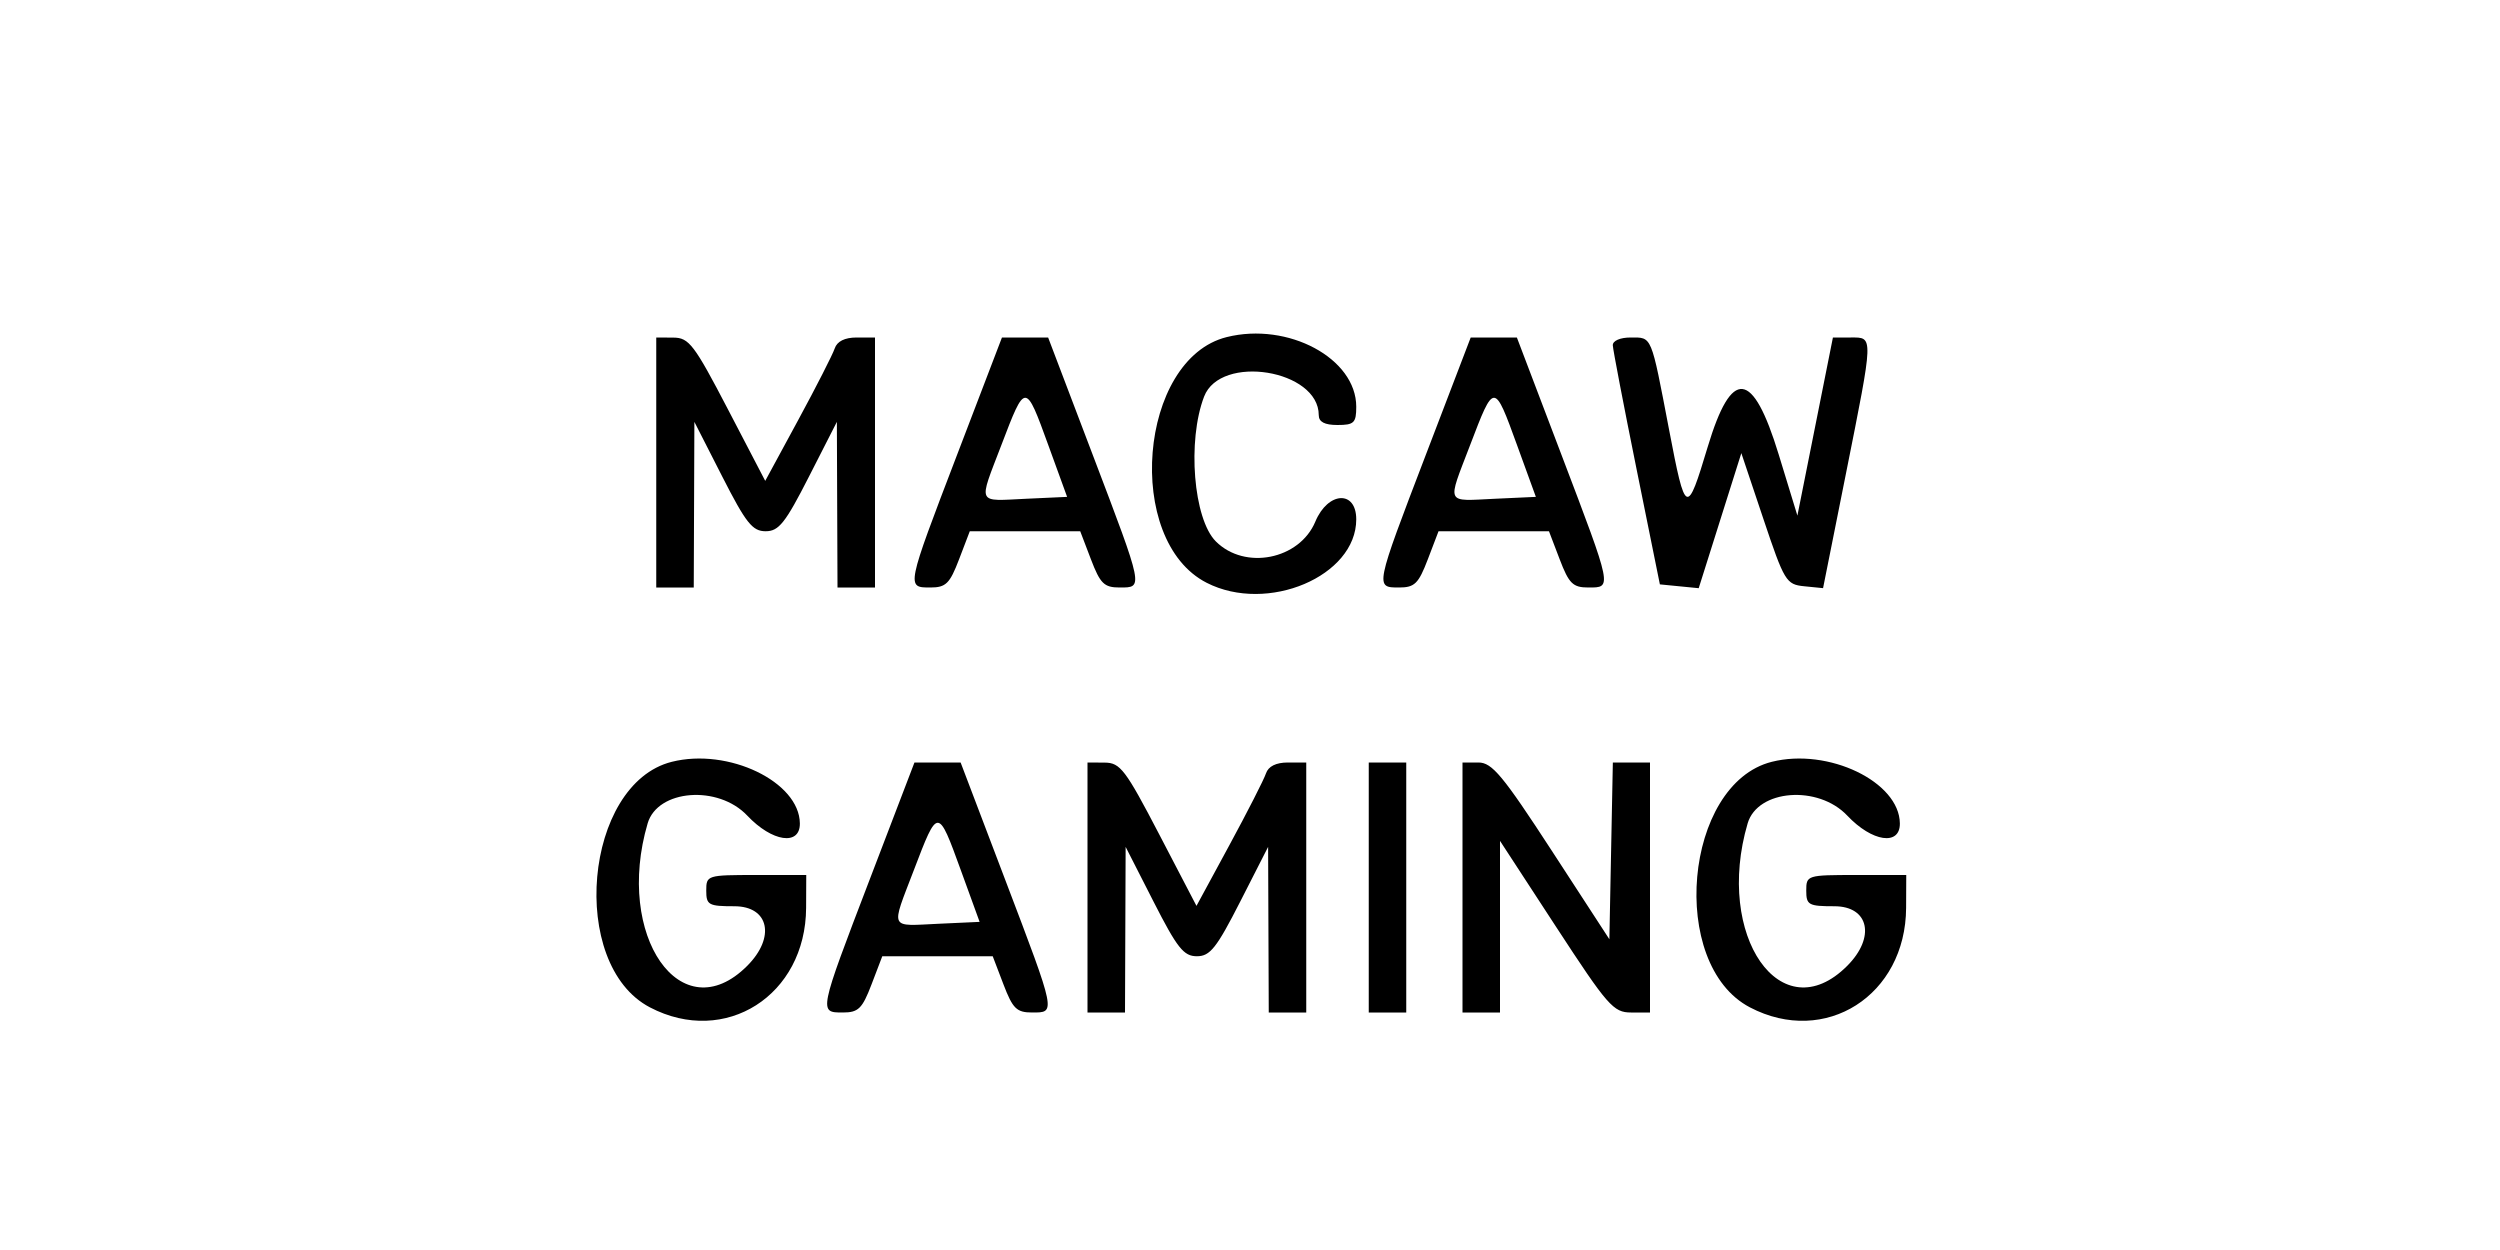 <svg id="svg" xmlns="http://www.w3.org/2000/svg" xmlns:xlink="http://www.w3.org/1999/xlink" width="400" height="200" viewBox="0, 0, 400,200"><g id="svgg"><path id="path0" d="M196.275 53.934 C 182.190 57.443,179.822 86.493,193.071 93.248 C 202.808 98.213,217.000 92.192,217.000 83.096 C 217.000 78.383,212.467 78.638,210.451 83.464 C 207.913 89.538,199.181 91.272,194.535 86.626 C 190.951 83.042,189.938 70.538,192.657 63.451 C 195.285 56.604,211.000 59.150,211.000 66.423 C 211.000 67.509,211.935 68.000,214.000 68.000 C 216.649 68.000,217.000 67.658,217.000 65.077 C 217.000 57.342,206.105 51.485,196.275 53.934 M105.000 74.000 L 105.000 94.000 108.000 94.000 L 111.000 94.000 111.051 80.750 L 111.101 67.500 115.561 76.250 C 119.357 83.697,120.391 85.000,122.500 85.000 C 124.609 85.000,125.643 83.697,129.439 76.250 L 133.899 67.500 133.949 80.750 L 134.000 94.000 137.000 94.000 L 140.000 94.000 140.000 74.000 L 140.000 54.000 137.067 54.000 C 135.162 54.000,133.931 54.613,133.554 55.750 C 133.235 56.712,130.603 61.874,127.705 67.220 L 122.436 76.941 116.468 65.487 C 111.069 55.125,110.238 54.032,107.750 54.017 L 105.000 54.000 105.000 74.000 M153.140 72.750 C 144.974 94.098,144.994 94.000,148.864 94.000 C 151.337 94.000,151.963 93.386,153.447 89.500 L 155.165 85.000 164.000 85.000 L 172.835 85.000 174.553 89.500 C 176.037 93.386,176.663 94.000,179.136 94.000 C 182.960 94.000,183.023 94.313,174.850 72.810 L 167.700 54.000 164.006 54.000 L 160.313 54.000 153.140 72.750 M228.140 72.750 C 219.974 94.098,219.994 94.000,223.864 94.000 C 226.337 94.000,226.963 93.386,228.447 89.500 L 230.165 85.000 239.000 85.000 L 247.835 85.000 249.553 89.500 C 251.037 93.386,251.663 94.000,254.136 94.000 C 257.960 94.000,258.023 94.313,249.850 72.810 L 242.700 54.000 239.006 54.000 L 235.313 54.000 228.140 72.750 M258.048 55.250 C 258.074 55.938,259.780 64.825,261.838 75.000 L 265.580 93.500 268.687 93.806 L 271.793 94.111 275.203 83.306 L 278.613 72.500 282.133 83.000 C 285.499 93.037,285.787 93.513,288.672 93.802 L 291.690 94.104 295.346 75.802 C 299.804 53.479,299.785 54.000,296.134 54.000 L 293.267 54.000 290.425 68.250 L 287.583 82.500 284.587 72.702 C 280.438 59.136,277.061 58.779,273.234 71.500 C 269.888 82.622,269.688 82.533,267.052 68.752 C 264.124 53.448,264.355 54.000,260.893 54.000 C 259.220 54.000,258.020 54.527,258.048 55.250 M167.739 71.250 L 170.738 79.500 164.251 79.798 C 156.174 80.170,156.519 80.905,160.220 71.210 C 164.072 61.119,164.056 61.119,167.739 71.250 M242.739 71.250 L 245.738 79.500 239.251 79.798 C 231.174 80.170,231.519 80.905,235.220 71.210 C 239.072 61.119,239.056 61.119,242.739 71.250 M107.479 121.892 C 93.448 125.430,90.878 154.315,103.984 161.176 C 116.032 167.483,128.919 159.271,128.978 145.250 L 129.000 140.000 121.000 140.000 C 113.133 140.000,113.000 140.042,113.000 142.500 C 113.000 144.796,113.367 145.000,117.500 145.000 C 123.051 145.000,124.116 149.974,119.545 154.545 C 109.011 165.080,98.324 149.771,103.624 131.739 C 105.222 126.303,114.897 125.551,119.565 130.500 C 123.531 134.706,128.014 135.372,127.978 131.750 C 127.912 125.082,116.532 119.609,107.479 121.892 M283.479 121.892 C 269.448 125.430,266.878 154.315,279.984 161.176 C 292.032 167.483,304.919 159.271,304.978 145.250 L 305.000 140.000 297.000 140.000 C 289.133 140.000,289.000 140.042,289.000 142.500 C 289.000 144.796,289.367 145.000,293.500 145.000 C 299.051 145.000,300.116 149.974,295.545 154.545 C 285.011 165.080,274.324 149.771,279.624 131.739 C 281.222 126.303,290.897 125.551,295.565 130.500 C 299.531 134.706,304.014 135.372,303.978 131.750 C 303.912 125.082,292.532 119.609,283.479 121.892 M139.140 140.750 C 130.974 162.098,130.994 162.000,134.864 162.000 C 137.337 162.000,137.963 161.386,139.447 157.500 L 141.165 153.000 150.000 153.000 L 158.835 153.000 160.553 157.500 C 162.037 161.386,162.663 162.000,165.136 162.000 C 168.960 162.000,169.023 162.313,160.850 140.810 L 153.700 122.000 150.006 122.000 L 146.313 122.000 139.140 140.750 M174.000 142.000 L 174.000 162.000 177.000 162.000 L 180.000 162.000 180.051 148.750 L 180.101 135.500 184.561 144.250 C 188.357 151.697,189.391 153.000,191.500 153.000 C 193.609 153.000,194.643 151.697,198.439 144.250 L 202.899 135.500 202.949 148.750 L 203.000 162.000 206.000 162.000 L 209.000 162.000 209.000 142.000 L 209.000 122.000 206.067 122.000 C 204.162 122.000,202.931 122.613,202.554 123.750 C 202.235 124.713,199.603 129.874,196.705 135.220 L 191.436 144.941 185.468 133.487 C 180.069 123.125,179.238 122.032,176.750 122.017 L 174.000 122.000 174.000 142.000 M219.000 142.000 L 219.000 162.000 222.000 162.000 L 225.000 162.000 225.000 142.000 L 225.000 122.000 222.000 122.000 L 219.000 122.000 219.000 142.000 M234.000 142.000 L 234.000 162.000 237.000 162.000 L 240.000 162.000 240.000 148.270 L 240.000 134.539 248.958 148.270 C 257.223 160.939,258.150 162.000,260.958 162.000 L 264.000 162.000 264.000 142.000 L 264.000 122.000 261.027 122.000 L 258.055 122.000 257.777 136.140 L 257.500 150.281 248.300 136.140 C 240.437 124.057,238.728 122.000,236.550 122.000 L 234.000 122.000 234.000 142.000 M153.739 139.250 L 156.738 147.500 150.251 147.798 C 142.174 148.170,142.519 148.905,146.220 139.210 C 150.072 129.119,150.056 129.119,153.739 139.250 " stroke="none" fill="#000000" fill-rule="evenodd"></path></g></svg>